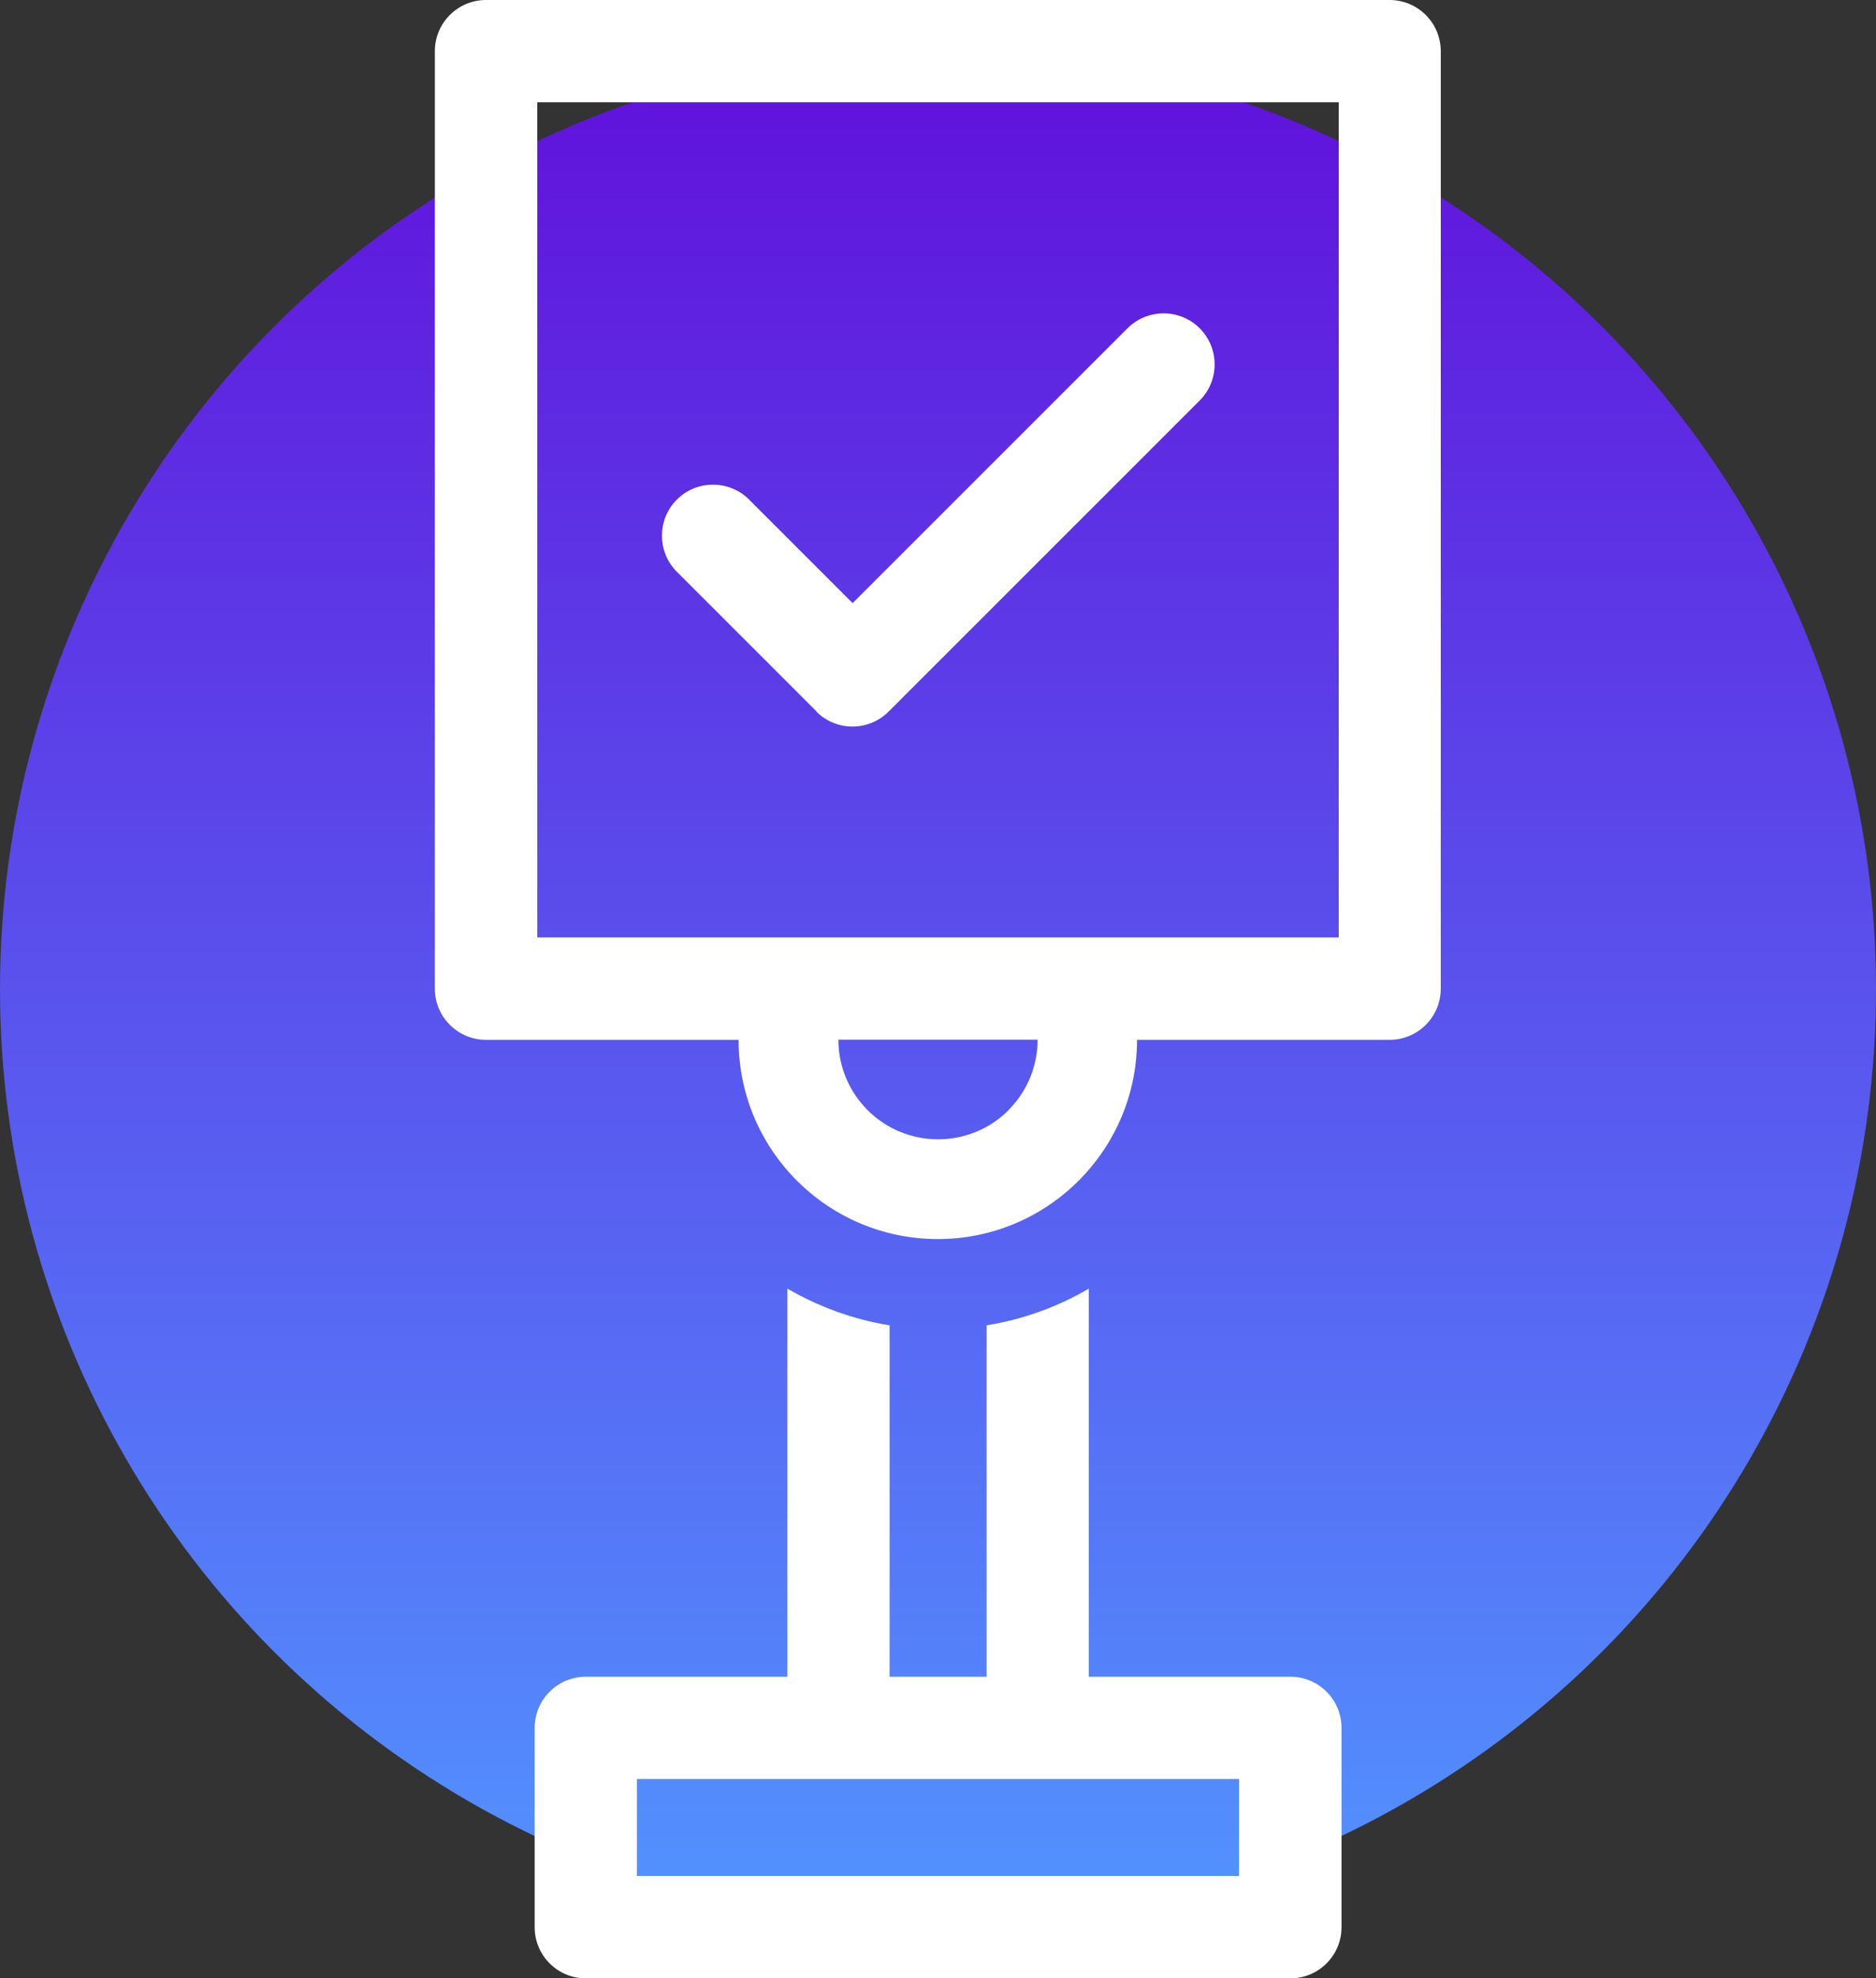 <svg xmlns="http://www.w3.org/2000/svg" xmlns:xlink="http://www.w3.org/1999/xlink" id="Layer_2" data-name="Layer 2" viewBox="0 0 100 105.45"><rect x="0" y="0" width="100" height="105.45" fill="#333333" stroke="none"/><defs><style> .cls-1 { fill: url(#linear-gradient); } .cls-1, .cls-2 { stroke-width: 0px; } .cls-2 { fill: #fff; } </style><linearGradient id="linear-gradient" x1="50" y1="102.73" x2="50" y2="2.73" gradientUnits="userSpaceOnUse"><stop offset="0" stop-color="#5294ff"></stop><stop offset="1" stop-color="#6110db"></stop></linearGradient></defs><g id="Layer_1-2" data-name="Layer 1"><g><circle class="cls-1" cx="50" cy="52.73" r="50"></circle><g><path class="cls-2" d="m74.09,0H25.91c-1.51,0-2.73,1.22-2.73,2.73v49.97c0,1.51,1.22,2.73,2.73,2.73h13.46c0,5.87,4.76,10.62,10.62,10.62s10.62-4.76,10.62-10.62h13.46c1.51,0,2.73-1.22,2.73-2.73V2.73c0-1.51-1.22-2.73-2.73-2.73Zm-20.33,59.18c-2.07,2.07-5.44,2.07-7.51,0-1.04-1.04-1.56-2.4-1.56-3.76h10.62c0,1.36-.52,2.72-1.56,3.76Zm17.61-9.21H28.64V5.45h42.72v44.52Z"></path><path class="cls-2" d="m68.78,89.38h-10.74v-20.69c-1.65.97-3.49,1.64-5.45,1.96v18.73h-5.17v-18.73c-1.96-.32-3.8-1-5.45-1.96v20.69h-10.74c-1.51,0-2.73,1.22-2.73,2.73v10.62c0,1.51,1.22,2.73,2.73,2.73h37.55c1.51,0,2.73-1.22,2.73-2.73v-10.62c0-1.51-1.22-2.73-2.73-2.73Zm-2.73,10.62h-32.1v-5.17h32.1v5.17Z"></path><path class="cls-2" d="m43.51,37.93c.53.53,1.23.8,1.93.8s1.4-.27,1.93-.8l16.58-16.58c1.06-1.06,1.06-2.79,0-3.85-1.06-1.06-2.79-1.06-3.85,0l-14.65,14.65-5.52-5.52c-1.06-1.06-2.79-1.06-3.85,0-1.06,1.06-1.06,2.79,0,3.85l7.45,7.45Z"></path></g></g></g></svg>